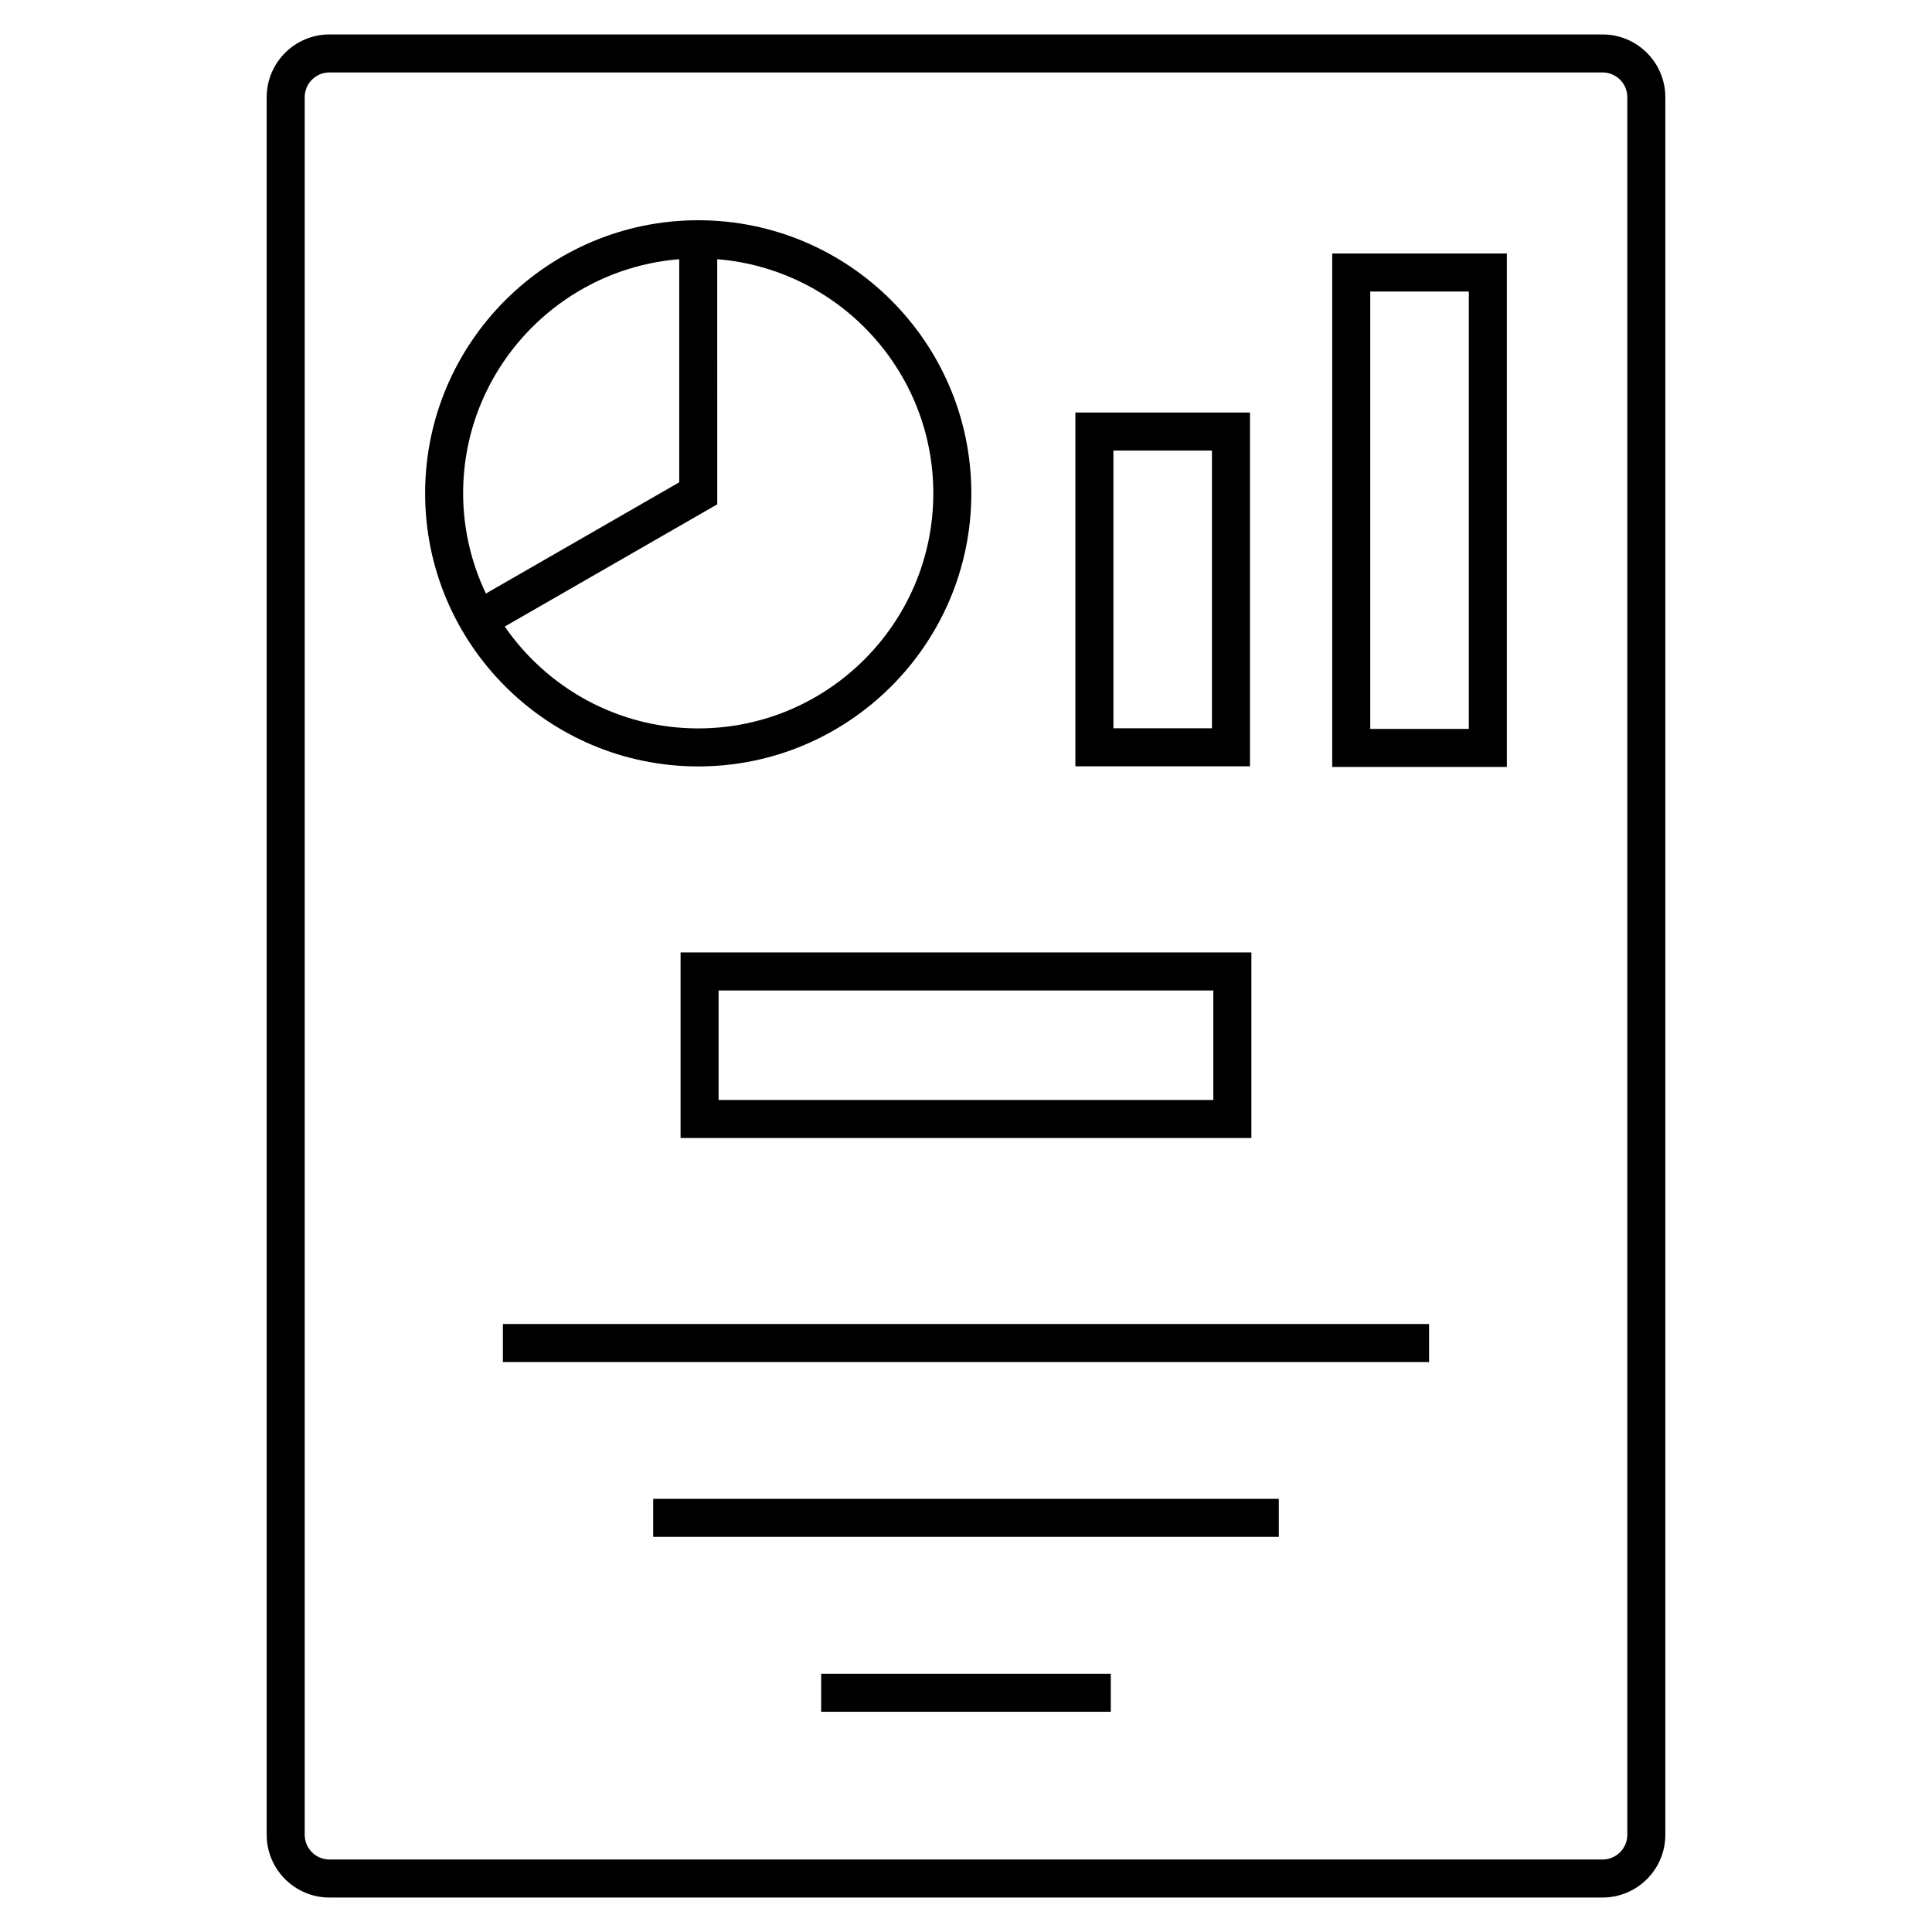 <?xml version="1.0" encoding="UTF-8"?>
<!-- Uploaded to: ICON Repo, www.iconrepo.com, Generator: ICON Repo Mixer Tools -->
<svg fill="#000000" width="800px" height="800px" version="1.1" viewBox="144 144 512 512" xmlns="http://www.w3.org/2000/svg">
 <g>
  <path d="m568.7 153.13h-337.4c-9.164 0-16.625 7.457-16.625 16.625v460.49c0 9.164 7.457 16.621 16.625 16.621h337.4c9.168 0 16.629-7.453 16.629-16.621v-460.49c0-9.168-7.457-16.625-16.629-16.625zm6.555 477.11c0 3.606-2.941 6.543-6.555 6.543h-337.4c-3.613 0-6.551-2.938-6.551-6.543v-460.49c0-3.613 2.938-6.551 6.551-6.551h337.4c3.613 0 6.555 2.938 6.555 6.551z"/>
  <path d="m329.04 347.11c39.906 0 72.371-32.465 72.371-72.371s-32.465-72.371-72.371-72.371-72.379 32.465-72.379 72.371 32.473 72.371 72.379 72.371zm62.297-72.371c0 34.352-27.945 62.297-62.297 62.297-21.25 0-40.027-10.707-51.277-26.992l56.316-32.391-0.004-64.961c32 2.582 57.262 29.395 57.262 62.047zm-67.336-62.047v59.129l-51.238 29.473c-3.824-8.07-6.027-17.051-6.027-26.555 0.004-32.652 25.262-59.465 57.266-62.047z"/>
  <path d="m475.26 253.32h-46.273v93.766h46.273zm-10.074 83.688h-26.121l-0.004-73.613h26.121z"/>
  <path d="m497.05 347.25h46.281v-136.07h-46.281zm10.078-125.99h26.129v115.91h-26.129z"/>
  <path d="m324.36 445.58h151.27v-49.172h-151.27zm10.074-39.094h131.11v29.02h-131.11z"/>
  <path d="m277.27 494.88h245.45v10.078h-245.45z"/>
  <path d="m317.1 541.21h165.8v10.078h-165.8z"/>
  <path d="m361.62 587.56h76.75v10.078h-76.75z"/>
 </g>
</svg>